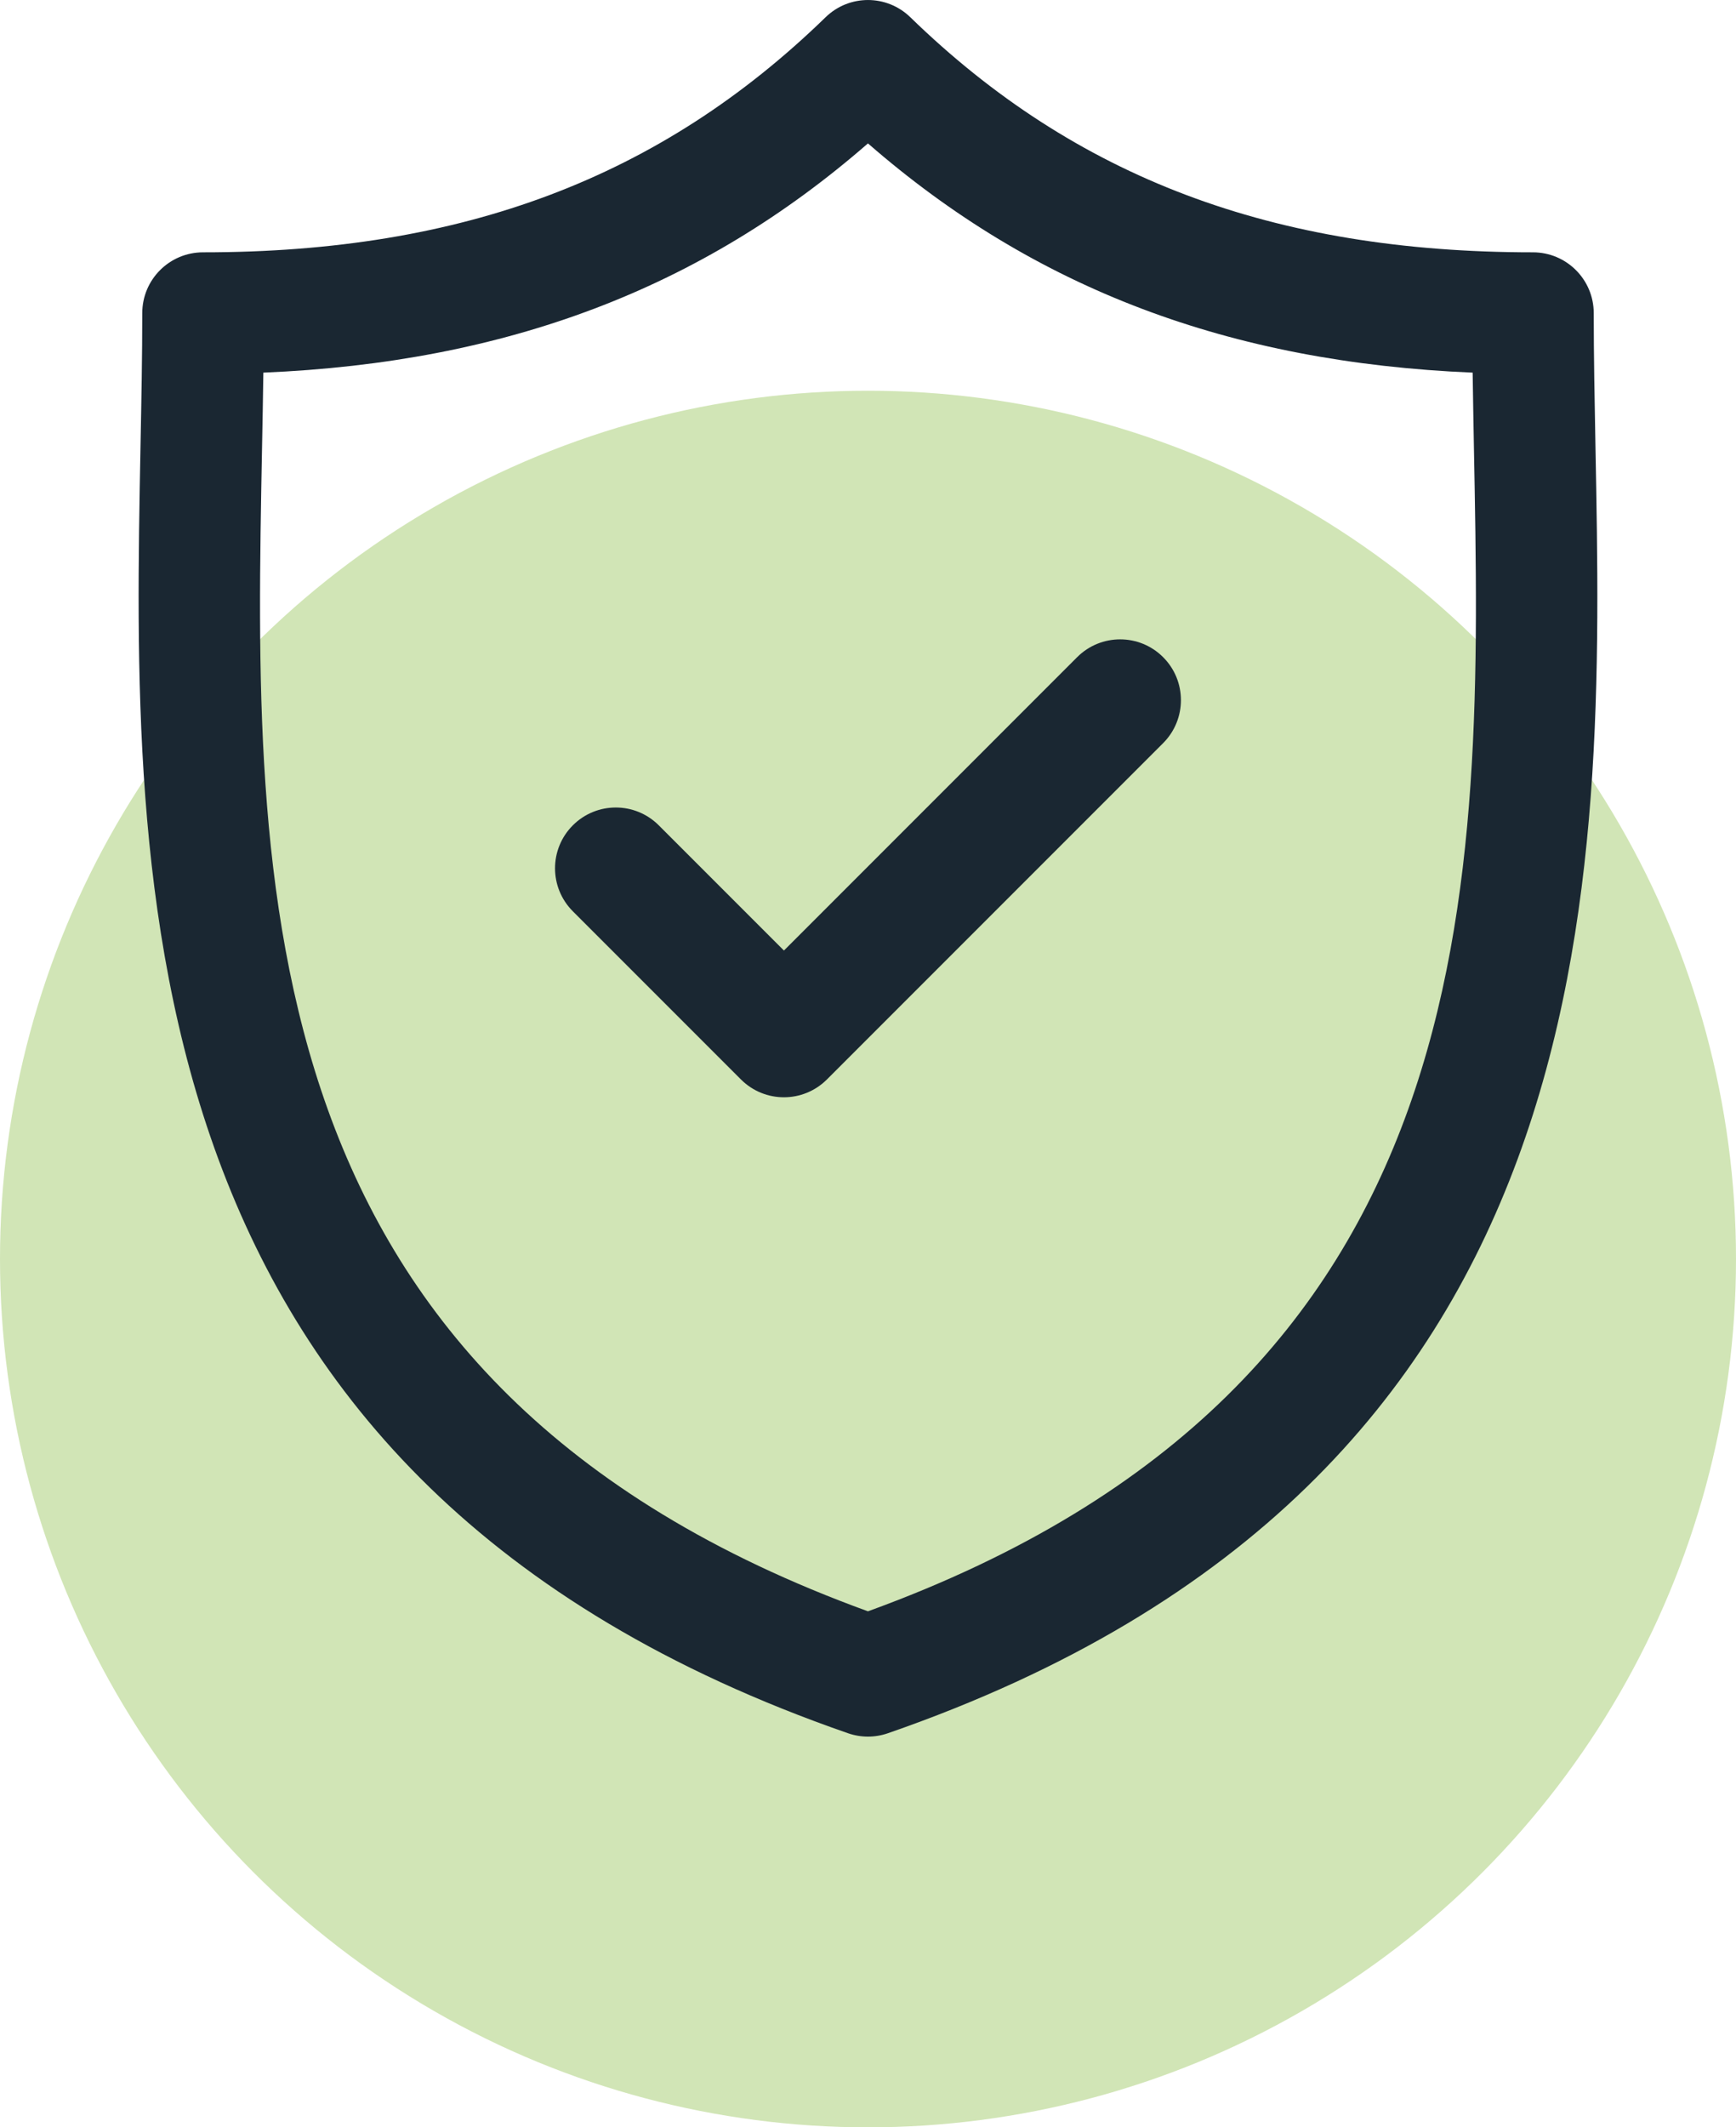 <svg width="40" height="49" viewBox="0 0 40 49" fill="none" xmlns="http://www.w3.org/2000/svg">
<g clip-path="url(#clip0_377_1370)">
<circle cx="20" cy="29" r="20" fill="#D1E5B6"/>
<path d="M36.762 10.299C36.742 9.219 36.722 8.199 36.722 7.212C36.722 6.439 36.095 5.812 35.322 5.812C29.334 5.812 24.775 4.091 20.975 0.397C20.431 -0.132 19.566 -0.132 19.023 0.397C15.223 4.091 10.665 5.812 4.678 5.812C3.905 5.812 3.278 6.439 3.278 7.212C3.278 8.199 3.258 9.22 3.237 10.3C3.046 20.35 2.783 34.114 19.541 39.923C19.689 39.974 19.844 40 19.999 40C20.154 40 20.309 39.974 20.457 39.923C37.217 34.114 36.954 20.35 36.762 10.299ZM19.999 37.114C5.627 31.893 5.844 20.456 6.037 10.354C6.049 9.747 6.06 9.159 6.068 8.583C11.676 8.347 16.16 6.647 19.999 3.303C23.838 6.647 28.324 8.347 33.932 8.583C33.94 9.159 33.951 9.747 33.962 10.352C34.155 20.456 34.372 31.893 19.999 37.114Z" fill="#1A2732"/>
<path d="M24.82 15.136L18.063 21.894L15.179 19.01C14.632 18.463 13.746 18.463 13.199 19.01C12.652 19.557 12.652 20.443 13.199 20.99L17.073 24.864C17.346 25.137 17.704 25.274 18.063 25.274C18.421 25.274 18.779 25.137 19.053 24.864L26.8 17.117C27.347 16.57 27.347 15.683 26.8 15.137C26.254 14.59 25.367 14.59 24.82 15.136Z" fill="#1A2732"/>
</g>
<defs>
<clipPath id="clip0_377_1370">
<rect width="40" height="49" fill="white"/>
</clipPath>
</defs>
</svg>
